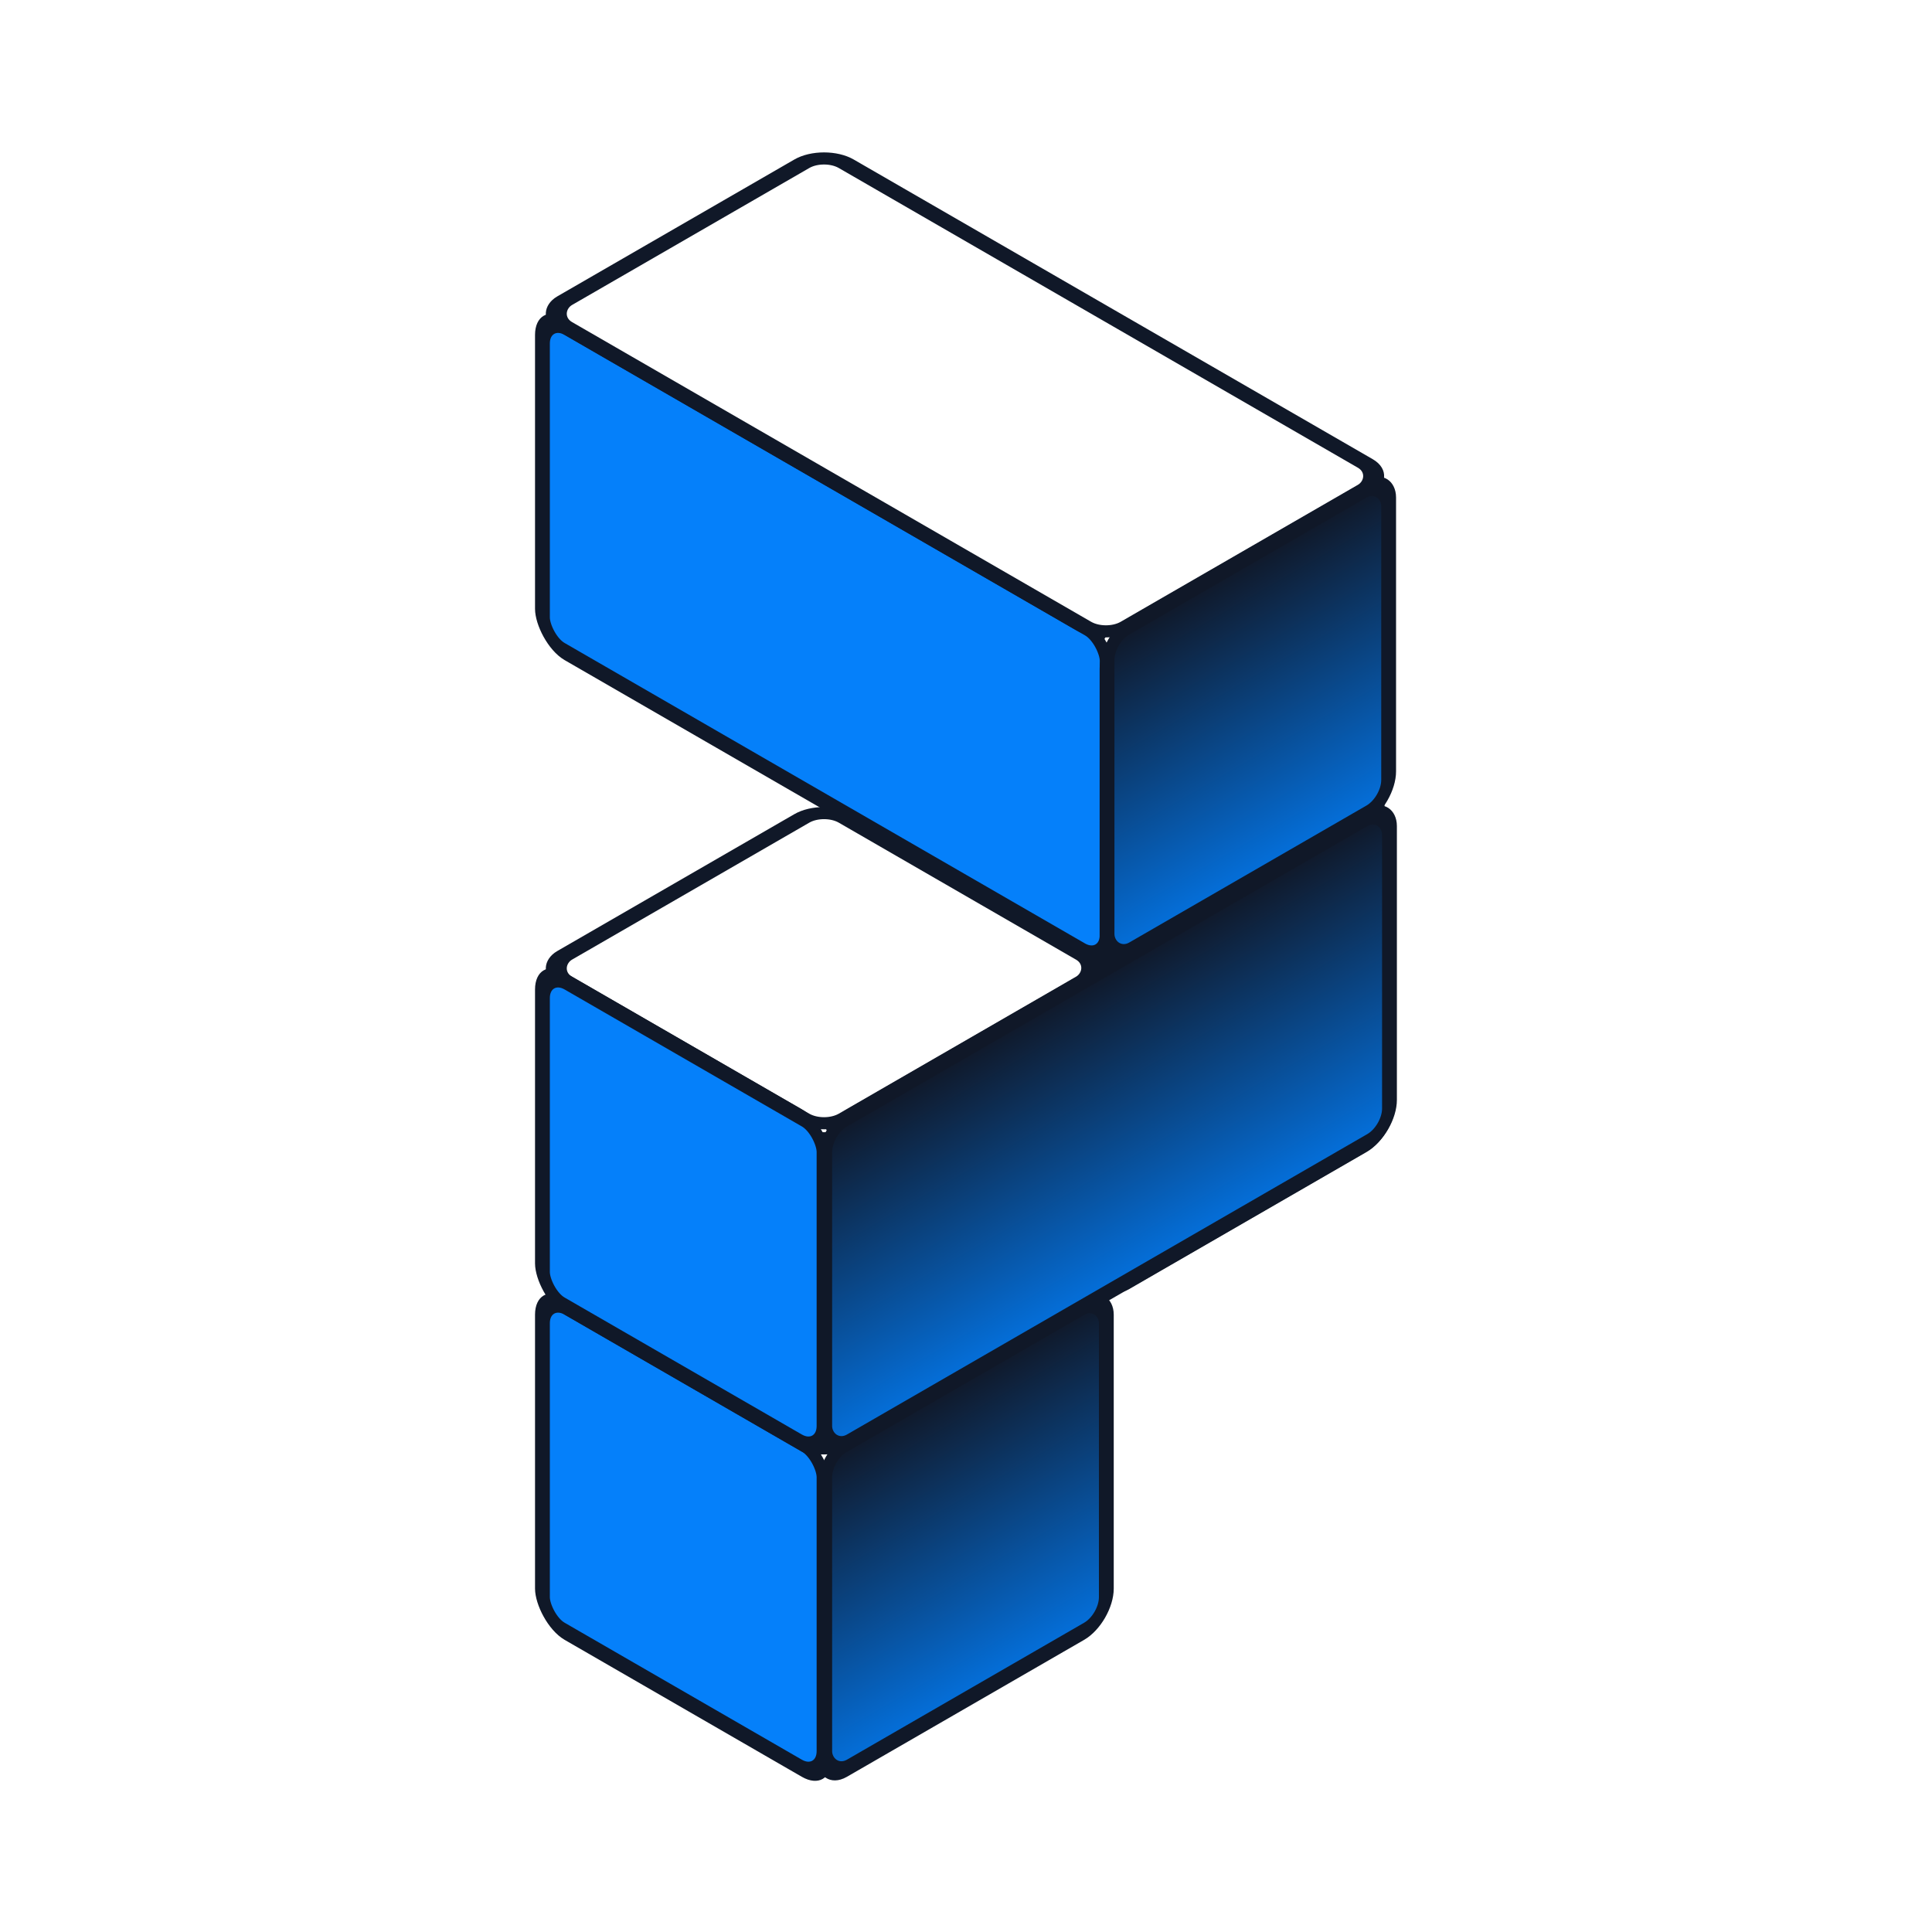 <svg width="64" height="64" viewBox="0 0 64 64" fill="none" xmlns="http://www.w3.org/2000/svg">
<rect x="0" y="0" width="64" height="64" fill="#333333" stroke="none"/>
<rect width="64" height="64" transform="matrix(-1 0 0 1 64 0)" fill="white"/>
<rect width="10.772" height="10.772" rx="0.85" transform="matrix(0.866 0.5 -0.866 0.5 36.648 21.299)" fill="white" stroke="#101828" stroke-width="0.567" stroke-linejoin="round"/>
<rect width="10.772" height="10.772" rx="0.85" transform="matrix(0.866 -0.5 0 1 36.672 32.07)" fill="url(#paint0_linear_2641_10800)" stroke="#101828" stroke-width="0.567" stroke-linejoin="round"/>
<rect width="10.772" height="10.772" rx="0.85" transform="matrix(0.866 0.5 0 1 27.32 26.686)" fill="url(#paint1_linear_2641_10800)" stroke="#101828" stroke-width="0.567" stroke-linejoin="round"/>
<rect width="10.772" height="10.772" rx="0.85" transform="matrix(0.866 0.5 -0.866 0.5 27.297 37.457)" fill="white" stroke="#101828" stroke-width="0.567" stroke-linejoin="round"/>
<rect width="10.772" height="10.772" rx="0.85" transform="matrix(0.866 -0.5 0 1 27.32 48.228)" fill="url(#paint2_linear_2641_10800)" stroke="#101828" stroke-width="0.567" stroke-linejoin="round"/>
<rect width="10.772" height="10.772" rx="0.85" transform="matrix(0.866 0.5 0 1 17.969 42.842)" fill="#0580FA" stroke="#101828" stroke-width="0.567" stroke-linejoin="round"/>
<rect width="10.772" height="10.772" rx="0.85" transform="matrix(0.866 0.5 -0.866 0.5 27.297 26.686)" fill="white" stroke="#101828" stroke-width="0.567" stroke-linejoin="round"/>
<rect width="21.603" height="10.772" rx="0.85" transform="matrix(0.866 -0.5 0 1 27.32 37.457)" fill="url(#paint3_linear_2641_10800)" stroke="#101828" stroke-width="0.567" stroke-linejoin="round"/>
<rect width="10.772" height="10.772" rx="0.85" transform="matrix(0.866 0.5 0 1 17.969 32.07)" fill="#0580FA" stroke="#101828" stroke-width="0.567" stroke-linejoin="round"/>
<rect width="10.772" height="10.772" rx="0.85" transform="matrix(0.866 -0.5 0 1 27.32 15.771)" fill="url(#paint4_linear_2641_10800)" stroke="#101828" stroke-width="0.567" stroke-linejoin="round"/>
<rect width="21.603" height="10.772" rx="0.85" transform="matrix(0.866 0.5 0 1 17.969 10.387)" fill="#0580FA" stroke="#101828" stroke-width="0.567" stroke-linejoin="round"/>
<rect width="21.555" height="10.772" rx="0.85" transform="matrix(0.866 0.5 -0.866 0.5 27.297 5)" fill="white" stroke="#101828" stroke-width="0.567" stroke-linejoin="round"/>
<rect width="10.772" height="10.772" rx="0.85" transform="matrix(0.866 -0.5 0 1 36.672 21.158)" fill="url(#paint5_linear_2641_10800)" stroke="#101828" stroke-width="0.567" stroke-linejoin="round"/>
<defs>
<linearGradient id="paint0_linear_2641_10800" x1="5.386" y1="0" x2="5.386" y2="10.772" gradientUnits="userSpaceOnUse">
<stop stop-color="#101828"/>
<stop offset="1" stop-color="#0470DC"/>
</linearGradient>
<linearGradient id="paint1_linear_2641_10800" x1="10.788" y1="10.756" x2="-0.323" y2="0.355" gradientUnits="userSpaceOnUse">
<stop offset="0.25" stop-color="#9B8AFB"/>
<stop offset="0.75" stop-color="#0580FA"/>
</linearGradient>
<linearGradient id="paint2_linear_2641_10800" x1="5.386" y1="0" x2="5.386" y2="10.772" gradientUnits="userSpaceOnUse">
<stop stop-color="#101828"/>
<stop offset="1" stop-color="#0470DC"/>
</linearGradient>
<linearGradient id="paint3_linear_2641_10800" x1="10.802" y1="0" x2="10.802" y2="10.772" gradientUnits="userSpaceOnUse">
<stop stop-color="#101828"/>
<stop offset="1" stop-color="#0470DC"/>
</linearGradient>
<linearGradient id="paint4_linear_2641_10800" x1="5.386" y1="0" x2="5.386" y2="10.772" gradientUnits="userSpaceOnUse">
<stop stop-color="#101828"/>
<stop offset="1" stop-color="#0470DC"/>
</linearGradient>
<linearGradient id="paint5_linear_2641_10800" x1="5.386" y1="0" x2="5.386" y2="10.772" gradientUnits="userSpaceOnUse">
<stop stop-color="#101828"/>
<stop offset="1" stop-color="#0470DC"/>
</linearGradient>
</defs>
</svg>
